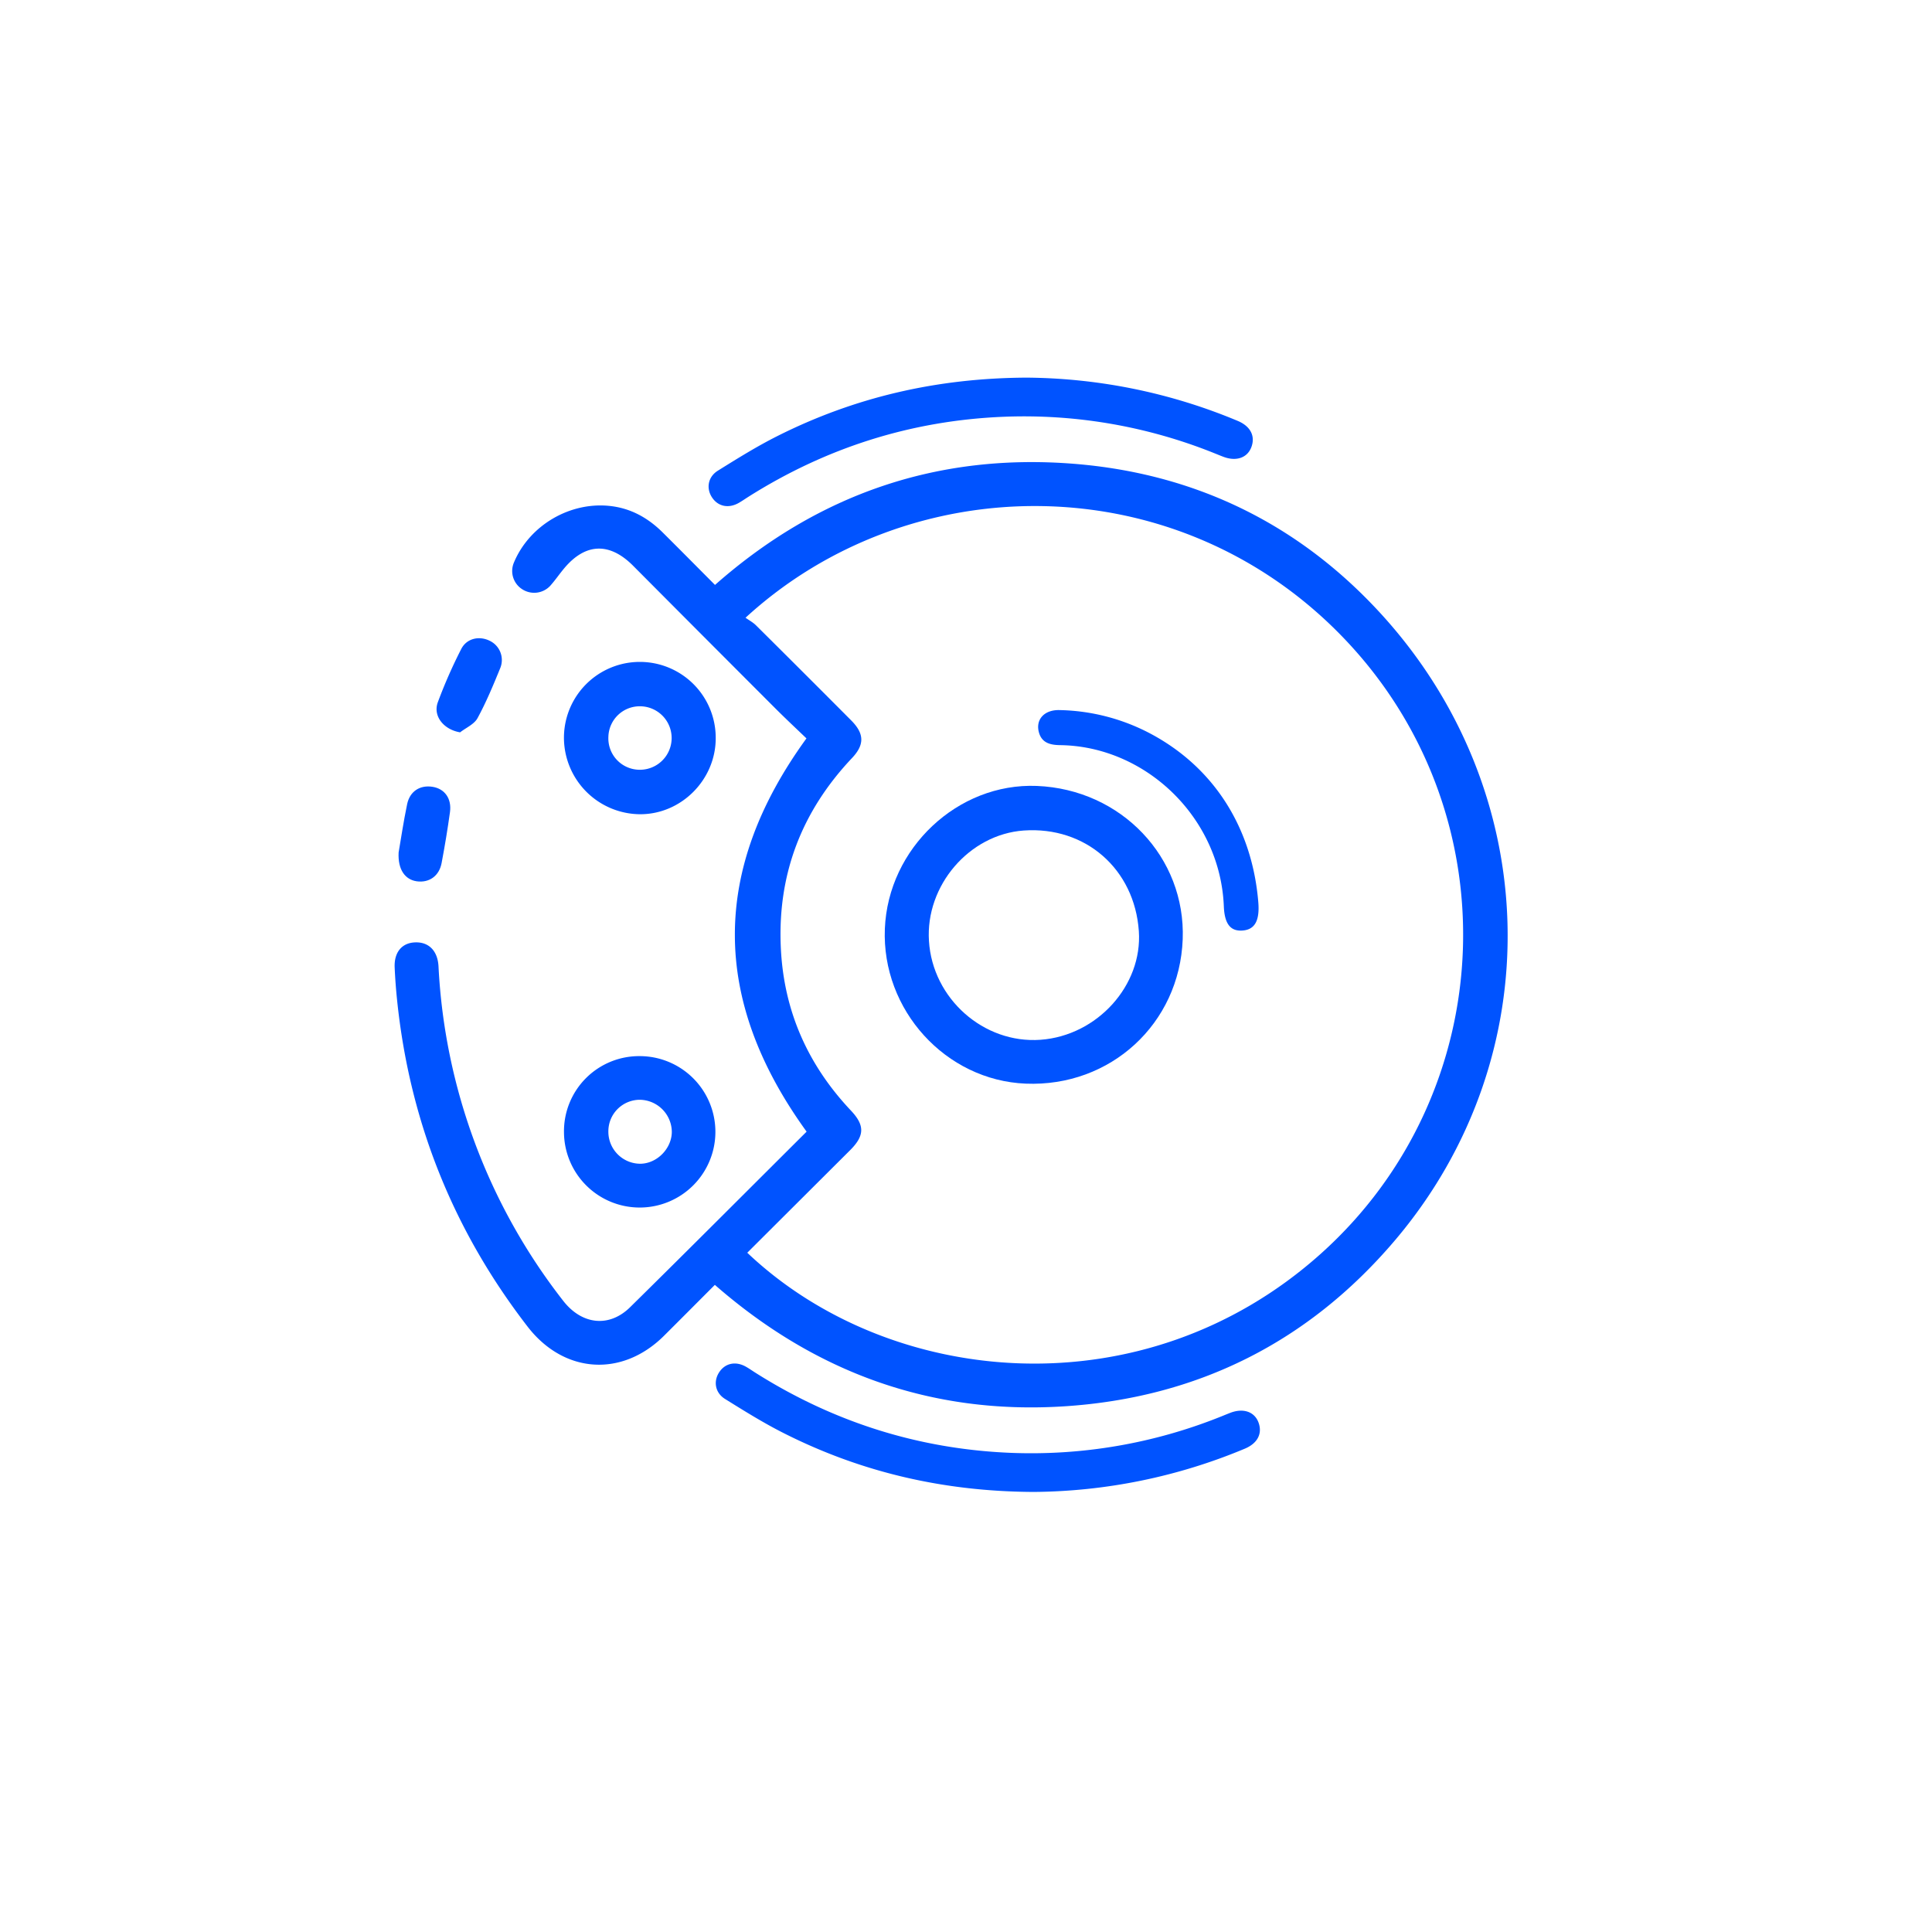 <?xml version="1.0" encoding="UTF-8"?>
<svg xmlns="http://www.w3.org/2000/svg" id="Layer_1" data-name="Layer 1" viewBox="0 0 1080 1080">
  <defs>
    <style>.cls-1{fill:#0053ff;}</style>
  </defs>
  <title>Brakes&amp;amp;Bushings</title>
  <path class="cls-1" d="M450.9,632.6c-53.37-73.72-53.54-146.25-.09-219.83-5.52-5.31-11.62-11-17.51-16.9q-39.76-39.78-79.43-79.65c-13.14-13.18-26.55-12.69-38.4,1.37-2.75,3.27-5.16,6.85-8,10a12.27,12.27,0,0,1-15.86,1.59,12.06,12.06,0,0,1-4.3-14.77c8.72-20.87,31.51-34.13,53.94-31.54,11.6,1.34,21.09,6.72,29.21,14.79,9.71,9.65,19.34,19.39,29.23,29.32,57.59-50.84,124.58-73.79,200.68-67.71,67.24,5.38,124.7,33.13,170.49,82.64,92.48,100,96.19,248.79,8.78,351.62-48.25,56.75-110.4,87.87-184.82,92.62-74.09,4.73-139-18.78-195.21-67.9-9.58,9.6-18.93,19-28.31,28.34-23.49,23.47-56,21.38-76.37-5Q232.54,660.83,222,559.32c-.64-6.15-1.11-12.34-1.38-18.52-.36-8.5,4.05-13.75,11.44-14,7.67-.3,12.62,4.77,13.07,13.43a330.68,330.68,0,0,0,69.76,187c10.42,13.34,25.64,15,37.29,3.56C385.29,698.18,418.11,665.25,450.9,632.6Zm-33.17,67.69c79.58,75.49,221.33,89.14,320.22.9,101.45-90.53,107.66-248.33,11.13-346.62-93.14-94.83-240.87-93.18-332.33-9.25,2,1.42,4.15,2.56,5.82,4.21q26.69,26.5,53.22,53.15c7.45,7.47,7.54,13.62.45,21.11-28.33,30-41.83,65.43-39.72,106.73,1.79,35,15.21,64.92,39.14,90.28,7.69,8.15,7.77,13.91-.28,22C456.29,661.84,437.17,680.9,417.73,700.29Z"></path>
  <path class="cls-1" d="M573.79,211.1a311.39,311.39,0,0,1,118.12,24.19c7.14,3,9.93,8.49,7.6,14.68-2.23,5.95-8.42,8.1-15.58,5.4-1.8-.67-3.57-1.42-5.36-2.13A284.9,284.9,0,0,0,560.52,233c-51.35,2.18-98.75,17.28-142.2,44.74-1.8,1.14-3.56,2.38-5.42,3.43-5.6,3.15-11.39,2-14.75-2.93-3.48-5.07-2.53-11.59,3.13-15.12,10.88-6.78,21.81-13.59,33.25-19.34C477.7,222.07,523.57,211.35,573.79,211.1Z"></path>
  <path class="cls-1" d="M357.7,590.38a42.32,42.32,0,1,1-42.43,42.43A42,42,0,0,1,357.7,590.38Zm-17.62,42a17.91,17.91,0,0,0,17.73,18.16c9.29,0,17.6-8.3,17.74-17.7a18.14,18.14,0,0,0-17.93-18.06A17.62,17.62,0,0,0,340.08,632.41Z"></path>
  <path class="cls-1" d="M400.09,412.42c.15,23.34-19.21,42.86-42.38,42.74a42.85,42.85,0,0,1-42.46-42.73,42.42,42.42,0,0,1,84.84,0Zm-60-.5a17.54,17.54,0,0,0,17.29,18.38,17.74,17.74,0,1,0,.66-35.48A17.53,17.53,0,0,0,340.09,411.92Z"></path>
  <path class="cls-1" d="M257.2,409.38c-9.16-1.52-15.29-9.1-12.46-16.8a275.35,275.35,0,0,1,13.09-29.77c3.07-6.06,10.19-7.53,16.07-4.53a11.9,11.9,0,0,1,5.69,15.31c-3.86,9.45-7.79,18.94-12.67,27.89C265.07,404.87,260.52,406.79,257.2,409.38Z"></path>
  <path class="cls-1" d="M222.83,476.55c1.25-7.25,2.72-17.2,4.76-27,1.5-7.25,7.23-10.85,14.25-9.71,6.75,1.09,10.74,6.56,9.7,14.14-1.31,9.53-2.89,19-4.68,28.48-1.37,7.27-7,11.16-13.91,10.19C226.54,491.73,222.34,486.26,222.83,476.55Z"></path>
  <path class="cls-1" d="M661.14,525.08c-1.78,47.19-40.34,82.63-87.79,80.68-44.77-1.83-80.55-41.19-78.71-86.59,1.82-45,40.74-81.61,84.93-79.83C626.76,441.24,662.88,479.21,661.14,525.08Zm-24.52-4.57c-2.41-34.72-29.83-58.68-64.33-56.25-30.44,2.15-55,30.72-53,61.75,2,32.23,30.61,57.54,62.37,55.23S638.73,550.79,636.62,520.51Z"></path>
  <path class="cls-1" d="M703.4,504.37c.83,10.22-1.91,15.22-8.65,15.79s-10.22-3.44-10.62-13.5c-2-49.79-43.79-89.46-91.38-90.12-5-.07-10.07-.89-11.88-6.75-2.26-7.37,2.76-13.08,11.36-12.85a113.12,113.12,0,0,1,51.64,13.57C678.84,429.44,700,462.92,703.4,504.37Z"></path>
  <path class="cls-1" d="M577.77,834a311.62,311.62,0,0,0,118.12-24.19c7.13-3,9.92-8.49,7.6-14.68-2.23-5.95-8.42-8.11-15.59-5.41-1.8.68-3.57,1.43-5.36,2.14a284.68,284.68,0,0,1-118,20.27c-51.35-2.17-98.75-17.27-142.2-44.73-1.81-1.14-3.56-2.39-5.42-3.43-5.61-3.15-11.39-2-14.75,2.93-3.48,5.07-2.54,11.59,3.12,15.12,10.88,6.77,21.81,13.59,33.25,19.33C481.67,823.05,527.54,833.77,577.77,834Z"></path>
</svg>
